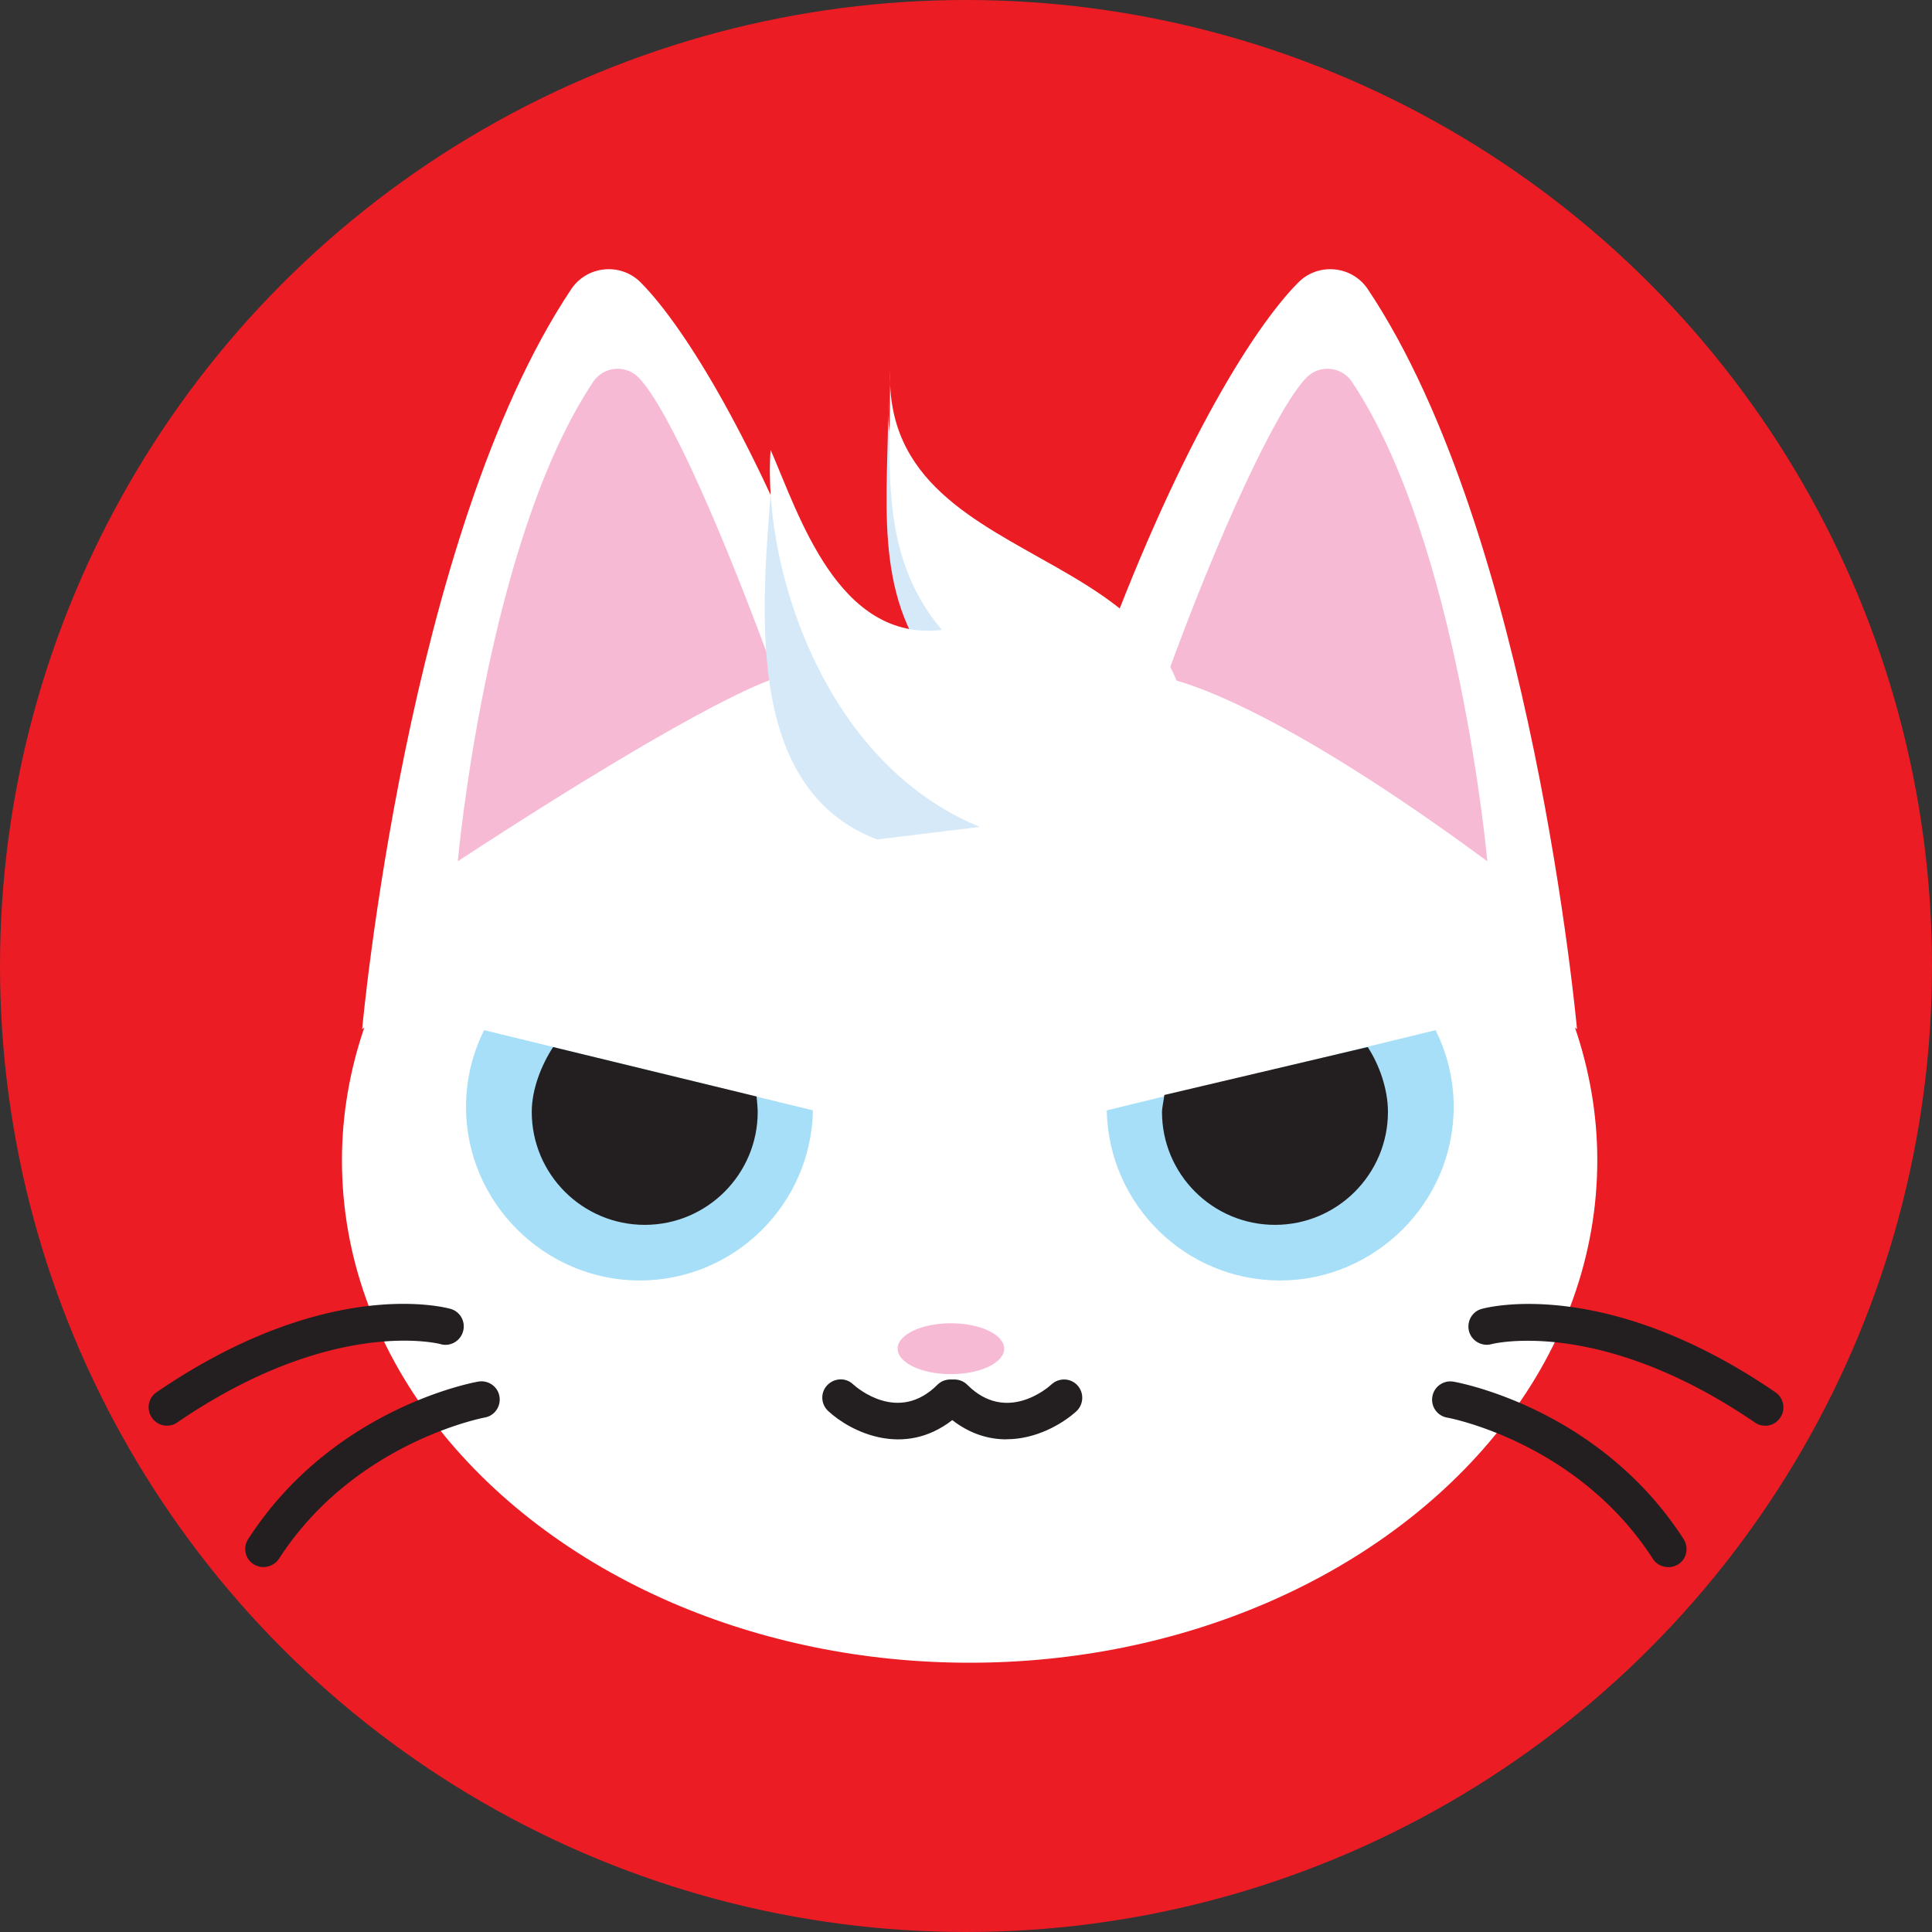 <svg id="Layer_2" data-name="Layer 2" xmlns="http://www.w3.org/2000/svg" viewBox="0 0 256 256"><rect x="0" y="0" width="256" height="256" fill="#333333" stroke="none"/><defs><style>.cls-1{fill:#fff}.cls-2{fill:#231f20}.cls-3{fill:#a7dff8}.cls-5{fill:#f7bad5}</style></defs><g id="Layer_1-2" data-name="Layer 1"><circle cx="128" cy="128" r="128" style="fill:#ec1c24"/><g id="Layer_2-2" data-name="Layer 2-2"><path class="cls-1" d="m208.68 136.16.28.2s-5.91-65.42-27.71-98.03c-2.09-3.14-6.55-3.57-9.2-.92-6.25 6.27-16.47 23.07-26.67 51.12-5.46-.92-11.12-1.38-16.93-1.38s-11.47.48-16.93 1.38c-10.2-28.05-20.42-44.85-26.64-51.12-2.65-2.65-7.11-2.22-9.2.92-21.77 32.61-27.69 98.03-27.69 98.03l.28-.2c-1.91 5.61-2.96 11.5-2.96 17.59 0 25.37 17.72 47.4 43.78 58.64 11.73 5.05 25.14 7.93 39.39 7.93s27.64-2.88 39.37-7.93c26.08-11.24 43.8-33.3 43.8-58.67 0-6.07-1.05-11.96-2.96-17.57Z"/><path class="cls-2" d="M22.11 188.91c-.76 0-1.53-.38-1.99-1.07-.76-1.1-.48-2.63.64-3.37 22.61-15.45 38.27-11.22 38.93-11.04 1.3.36 2.04 1.71 1.66 3.01-.36 1.27-1.71 2.04-2.98 1.66-.18-.05-14.33-3.67-34.88 10.38-.43.31-.89.43-1.38.43ZM34.93 207.65c-.46 0-.89-.13-1.33-.38a2.398 2.398 0 0 1-.71-3.34c11.14-17.26 29.7-20.73 30.49-20.86 1.3-.23 2.58.64 2.8 1.96s-.64 2.58-1.96 2.8c-.23.05-17.31 3.31-27.25 18.71-.46.69-1.25 1.1-2.04 1.1ZM233.87 188.91c-.46 0-.94-.13-1.35-.43-20.57-14.05-34.75-10.4-34.88-10.38-1.27.36-2.63-.41-2.98-1.68s.38-2.63 1.66-2.98c.66-.18 16.32-4.41 38.93 11.04 1.1.76 1.4 2.27.64 3.37-.48.71-1.22 1.07-2.01 1.07ZM221.05 207.65c-.79 0-1.58-.38-2.04-1.1-9.99-15.5-27.1-18.69-27.25-18.71a2.403 2.403 0 0 1-1.96-2.8c.23-1.33 1.5-2.19 2.8-1.96.79.13 19.35 3.59 30.49 20.86.71 1.12.41 2.63-.71 3.34-.41.25-.87.38-1.33.38Z"/><path class="cls-3" d="M107.72 147.13c-.25 12.49-10.43 22.54-22.97 22.54s-23-10.3-23-23c0-3.67.87-7.11 2.4-10.17l43.57 10.63Z"/><path class="cls-2" d="M100.25 145.29c.05.51.15 1.53.15 2.04 0 8.26-6.71 14.97-14.97 14.97s-14.97-6.71-14.97-14.97c0-3.03 1.3-6.25 2.83-8.59l26.95 6.55Z"/><path class="cls-3" d="M146.65 147.13c.25 12.49 10.43 22.54 22.97 22.54s23-10.3 23-23c0-3.67-.87-7.11-2.4-10.17l-43.57 10.63Z"/><path class="cls-2" d="M154.28 145.09c-.05.51-.31 1.73-.31 2.24 0 8.26 6.71 14.97 14.97 14.97s14.97-6.71 14.97-14.97c0-3.03-1.15-6.25-2.68-8.59l-26.95 6.35ZM133.34 190.72c-2.29 0-4.77-.69-7.16-2.55-6.45 5.02-13.46 1.56-16.44-1.2-.99-.92-1.05-2.45-.13-3.42.92-.97 2.45-1.05 3.42-.13.59.54 6.04 5.2 11.17.08.46-.46 1.07-.71 1.71-.71h.56c.64 0 1.25.25 1.71.71 5.12 5.12 10.58.48 11.17-.08.99-.89 2.52-.84 3.42.15.89.97.84 2.5-.13 3.42-1.89 1.71-5.35 3.72-9.28 3.72Z"/><ellipse class="cls-5" cx="126" cy="178.71" rx="7.06" ry="3.37"/><path class="cls-5" d="M60.66 114.11s3.82-42.4 17.95-63.53c1.35-2.01 4.23-2.32 5.97-.59 4.05 4.08 11.63 21.59 18.25 39.88 0-.03-7.67 1.71-42.17 24.25ZM197.08 114.11s-3.82-42.4-17.95-63.53c-1.35-2.01-4.23-2.32-5.97-.59-4.05 4.08-12.03 21.59-18.64 39.88-.03-.03 12.03 1.71 42.55 24.25Z"/><path d="M152.75 106.77c7.85-29.37-36.05-24.4-35.06-53.72.1 12.47-2.22 25.7 6.27 35.77-13.74 1.61-17.97-16.78-21.7-25.37-1.17 16.01-4.16 40.92 13.97 47.78" style="fill:#d5e9f8"/><path class="cls-1" d="M156.29 106.77c8.92-36.54-39.31-28.35-38.35-57.67.1 12.47-1.61 24.3 6.86 34.37-13.74 1.61-18.94-15.27-22.69-23.86-1.17 16.01 7.83 45.38 32.79 51.63"/></g></g></svg>